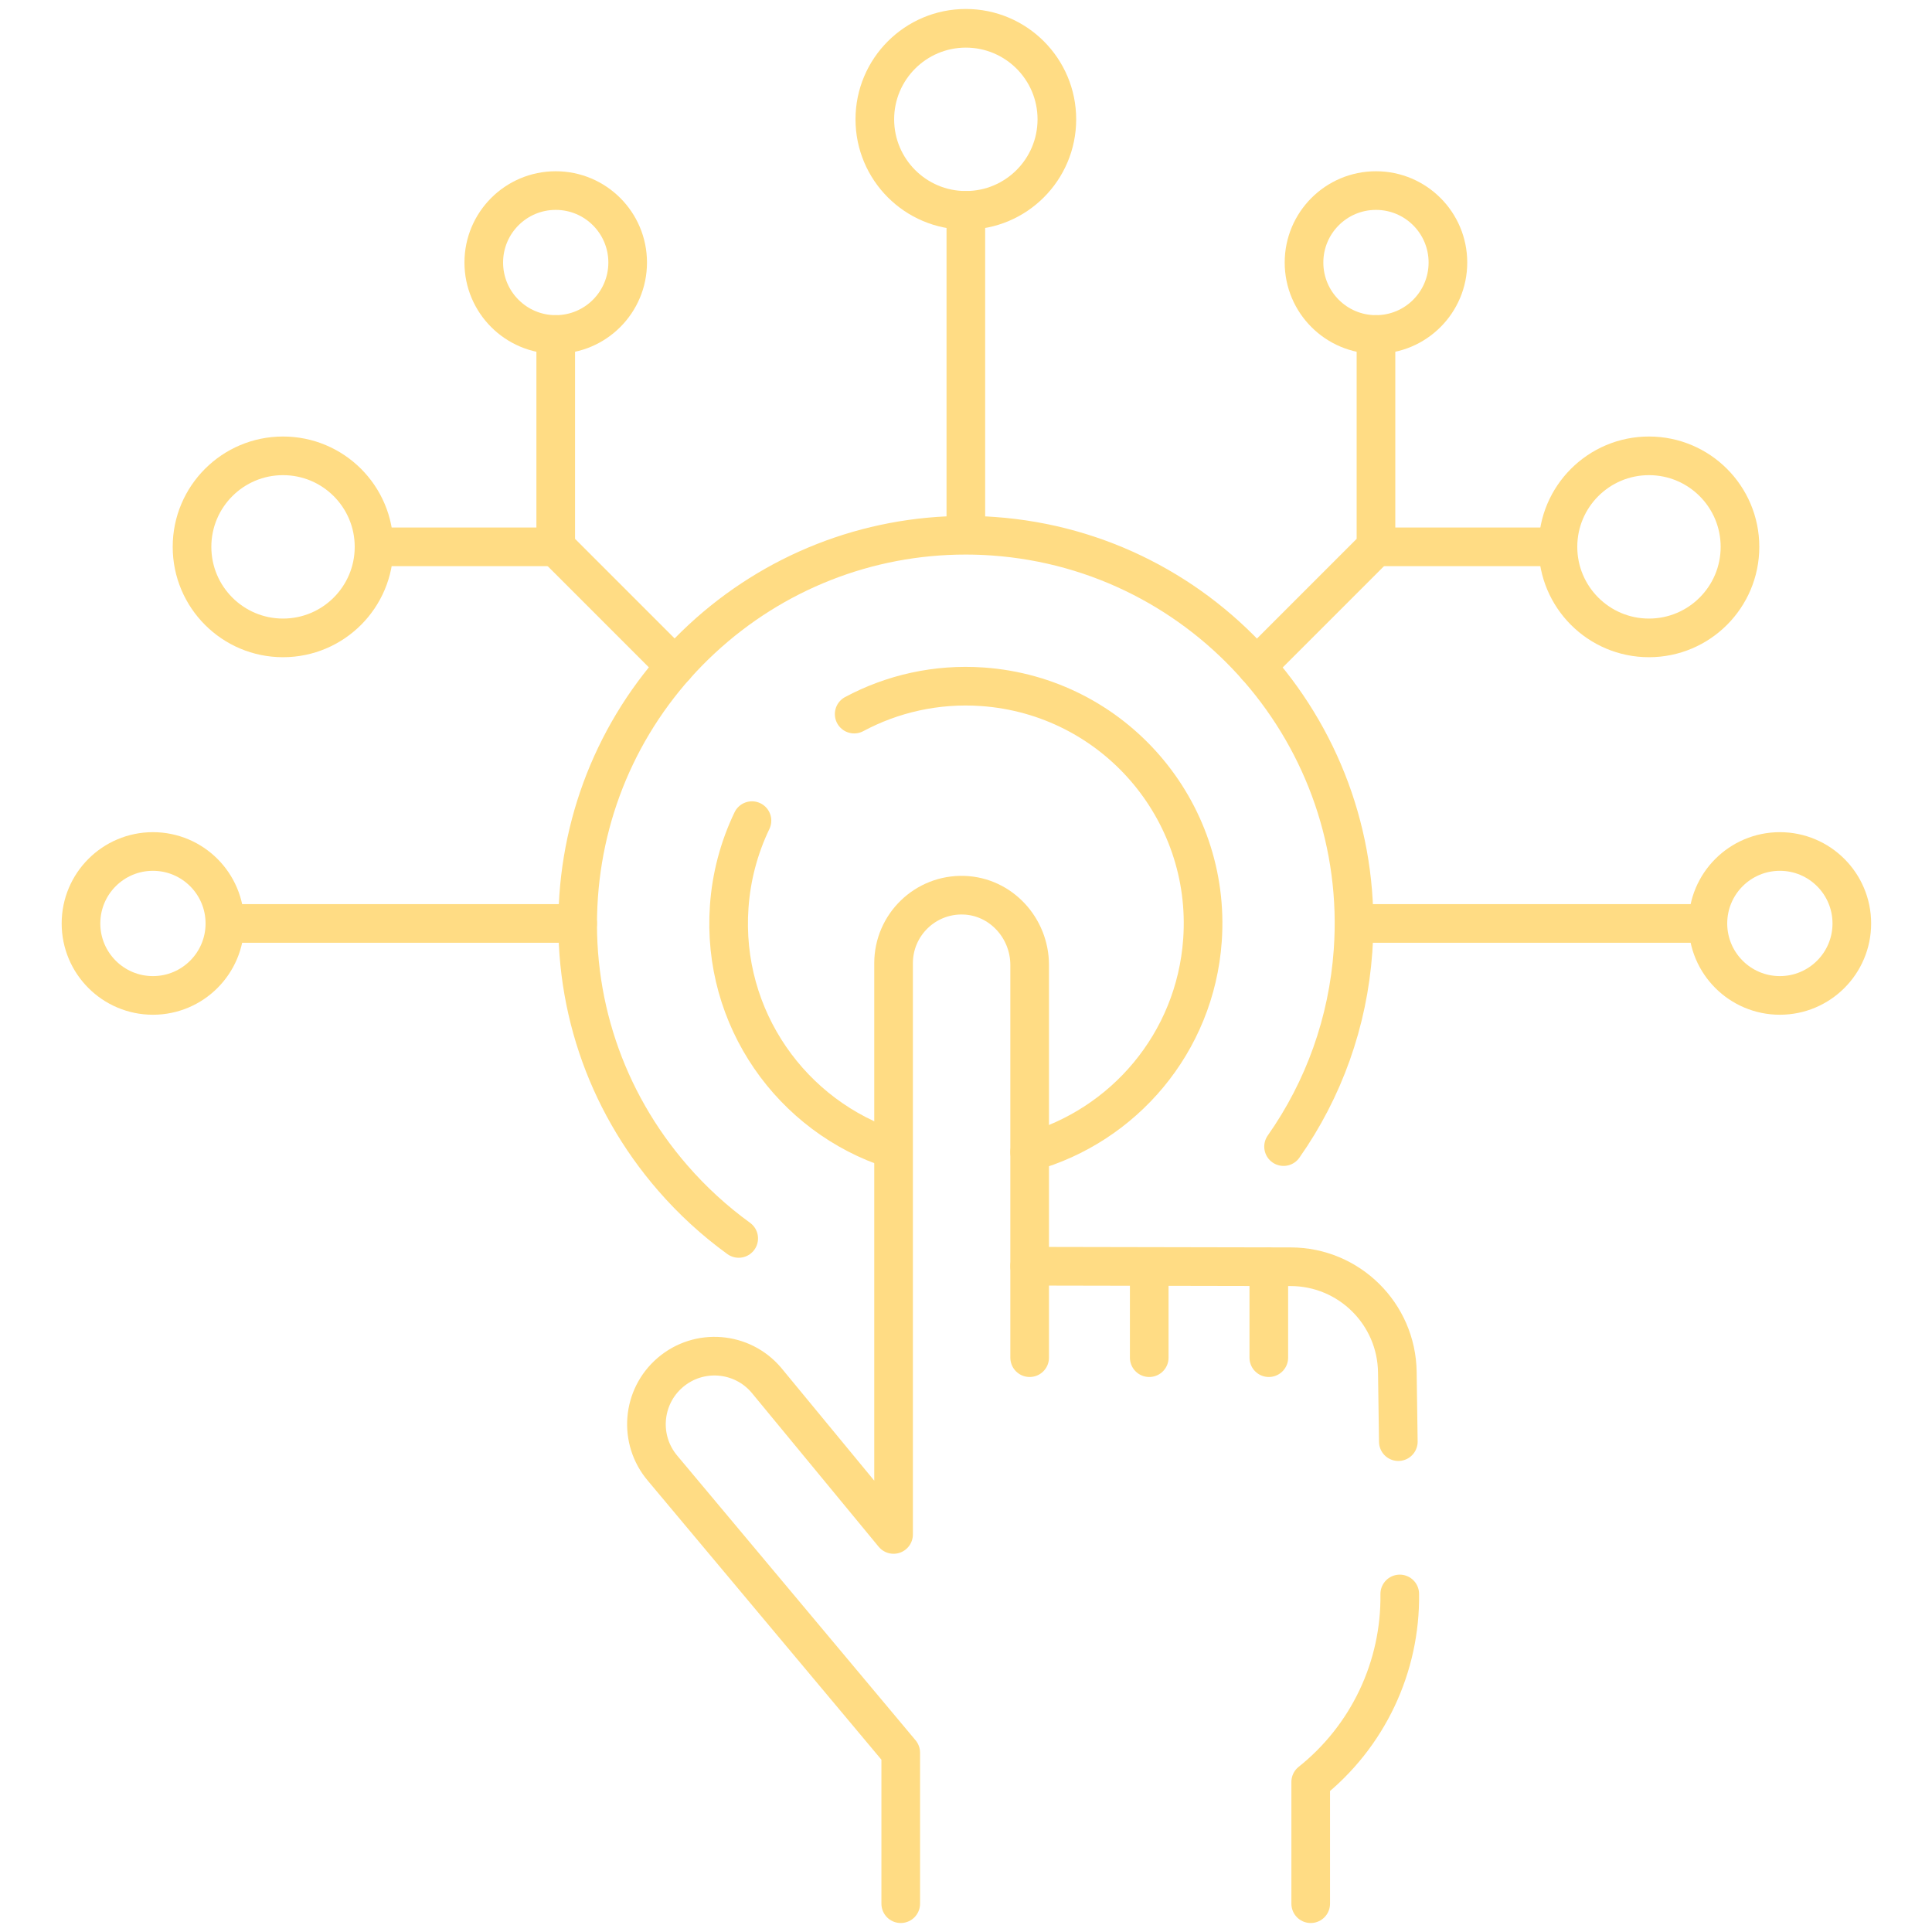 <svg xmlns="http://www.w3.org/2000/svg" width="100" height="100" viewBox="0 0 100 100" fill="none"><path d="M38.235 64.101C36.98 63.191 35.834 62.14 34.818 60.968C31.301 56.915 29.572 51.734 29.951 46.381C30.312 41.277 32.575 36.551 36.324 33.072C40.053 29.611 44.903 27.704 49.979 27.704C50.454 27.704 50.935 27.721 51.409 27.755C62.46 28.537 70.815 38.164 70.033 49.216C69.773 52.898 68.522 56.385 66.437 59.348" stroke="#FFDC84" stroke-width="2" stroke-miterlimit="10" stroke-linecap="round" stroke-linejoin="round"></path><path d="M44.212 36.962C46.183 35.908 48.465 35.379 50.858 35.548C57.623 36.027 62.719 41.899 62.24 48.665C61.864 53.985 58.153 58.273 53.295 59.63" stroke="#FFDC84" stroke-width="2" stroke-miterlimit="10" stroke-linecap="round" stroke-linejoin="round"></path><path d="M46.237 59.493C40.971 57.807 37.336 52.693 37.744 46.932C37.851 45.385 38.251 43.873 38.922 42.476" stroke="#FFDC84" stroke-width="2" stroke-miterlimit="10" stroke-linecap="round" stroke-linejoin="round"></path><path d="M72.377 74.619L72.326 71.023C72.286 68.002 69.829 65.572 66.808 65.566L53.295 65.54V49.949C53.295 48.034 51.807 46.4 49.893 46.336C47.893 46.269 46.251 47.871 46.251 49.856V79.423L39.662 71.433C38.401 69.952 36.177 69.775 34.697 71.037C33.217 72.299 33.039 74.522 34.301 76.003L46.622 90.718V98.535" stroke="#FFDC84" stroke-width="2" stroke-miterlimit="10" stroke-linecap="round" stroke-linejoin="round"></path><path d="M67.842 98.535V92.233C69.301 91.07 70.475 89.589 71.274 87.903C72.073 86.216 72.476 84.369 72.451 82.503" stroke="#FFDC84" stroke-width="2" stroke-miterlimit="10" stroke-linecap="round" stroke-linejoin="round"></path><path d="M53.295 65.54V70.273" stroke="#FFDC84" stroke-width="2" stroke-miterlimit="10" stroke-linecap="round" stroke-linejoin="round"></path><path d="M59.484 65.576V70.273" stroke="#FFDC84" stroke-width="2" stroke-miterlimit="10" stroke-linecap="round" stroke-linejoin="round"></path><path d="M65.673 65.576V70.273" stroke="#FFDC84" stroke-width="2" stroke-miterlimit="10" stroke-linecap="round" stroke-linejoin="round"></path><path d="M49.992 27.173V10.888" stroke="#FFDC84" stroke-width="2" stroke-miterlimit="10" stroke-linecap="round" stroke-linejoin="round"></path><path d="M54.703 6.176C54.703 8.778 52.594 10.888 49.992 10.888C47.391 10.888 45.281 8.778 45.281 6.176C45.281 3.575 47.391 1.465 49.992 1.465C52.594 1.465 54.703 3.575 54.703 6.176Z" stroke="#FFDC84" stroke-width="2" stroke-miterlimit="10" stroke-linecap="round" stroke-linejoin="round"></path><path d="M70.142 47.798H88.401" stroke="#FFDC84" stroke-width="2" stroke-miterlimit="10" stroke-linecap="round" stroke-linejoin="round"></path><path d="M29.899 47.798H11.64" stroke="#FFDC84" stroke-width="2" stroke-miterlimit="10" stroke-linecap="round" stroke-linejoin="round"></path><path d="M65.033 34.493L71.22 28.305V17.313" stroke="#FFDC84" stroke-width="2" stroke-miterlimit="10" stroke-linecap="round" stroke-linejoin="round"></path><path d="M25.04 13.588C25.04 15.646 26.707 17.313 28.764 17.313C30.821 17.313 32.488 15.646 32.488 13.588C32.488 11.531 30.821 9.864 28.764 9.864C26.707 9.864 25.04 11.531 25.04 13.588Z" stroke="#FFDC84" stroke-width="2" stroke-miterlimit="10" stroke-linecap="round" stroke-linejoin="round"></path><path d="M4.192 47.798C4.192 49.855 5.859 51.523 7.916 51.523C9.973 51.523 11.64 49.855 11.64 47.798C11.64 45.741 9.973 44.073 7.916 44.073C5.859 44.073 4.192 45.741 4.192 47.798Z" stroke="#FFDC84" stroke-width="2" stroke-miterlimit="10" stroke-linecap="round" stroke-linejoin="round"></path><path d="M88.401 47.798C88.401 49.855 90.069 51.523 92.125 51.523C94.182 51.523 95.85 49.855 95.85 47.798C95.85 45.741 94.182 44.073 92.125 44.073C90.069 44.073 88.401 45.741 88.401 47.798Z" stroke="#FFDC84" stroke-width="2" stroke-miterlimit="10" stroke-linecap="round" stroke-linejoin="round"></path><path d="M67.496 13.588C67.496 15.646 69.163 17.313 71.22 17.313C73.277 17.313 74.944 15.646 74.944 13.588C74.944 11.531 73.277 9.864 71.22 9.864C69.163 9.864 67.496 11.531 67.496 13.588Z" stroke="#FFDC84" stroke-width="2" stroke-miterlimit="10" stroke-linecap="round" stroke-linejoin="round"></path><path d="M9.939 28.305C9.939 30.907 12.048 33.017 14.649 33.017C17.251 33.017 19.36 30.907 19.36 28.305C19.36 25.703 17.251 23.594 14.649 23.594C12.048 23.594 9.939 25.703 9.939 28.305Z" stroke="#FFDC84" stroke-width="2" stroke-miterlimit="10" stroke-linecap="round" stroke-linejoin="round"></path><path d="M80.64 28.305C80.64 30.907 82.749 33.017 85.35 33.017C87.952 33.017 90.061 30.907 90.061 28.305C90.061 25.703 87.952 23.594 85.35 23.594C82.749 23.594 80.64 25.703 80.64 28.305Z" stroke="#FFDC84" stroke-width="2" stroke-miterlimit="10" stroke-linecap="round" stroke-linejoin="round"></path><path d="M34.943 34.485L28.764 28.305V17.313" stroke="#FFDC84" stroke-width="2" stroke-miterlimit="10" stroke-linecap="round" stroke-linejoin="round"></path><path d="M28.764 28.305H19.411" stroke="#FFDC84" stroke-width="2" stroke-miterlimit="10" stroke-linecap="round" stroke-linejoin="round"></path><path d="M80.552 28.305H71.199" stroke="#FFDC84" stroke-width="2" stroke-miterlimit="10" stroke-linecap="round" stroke-linejoin="round"></path></svg>